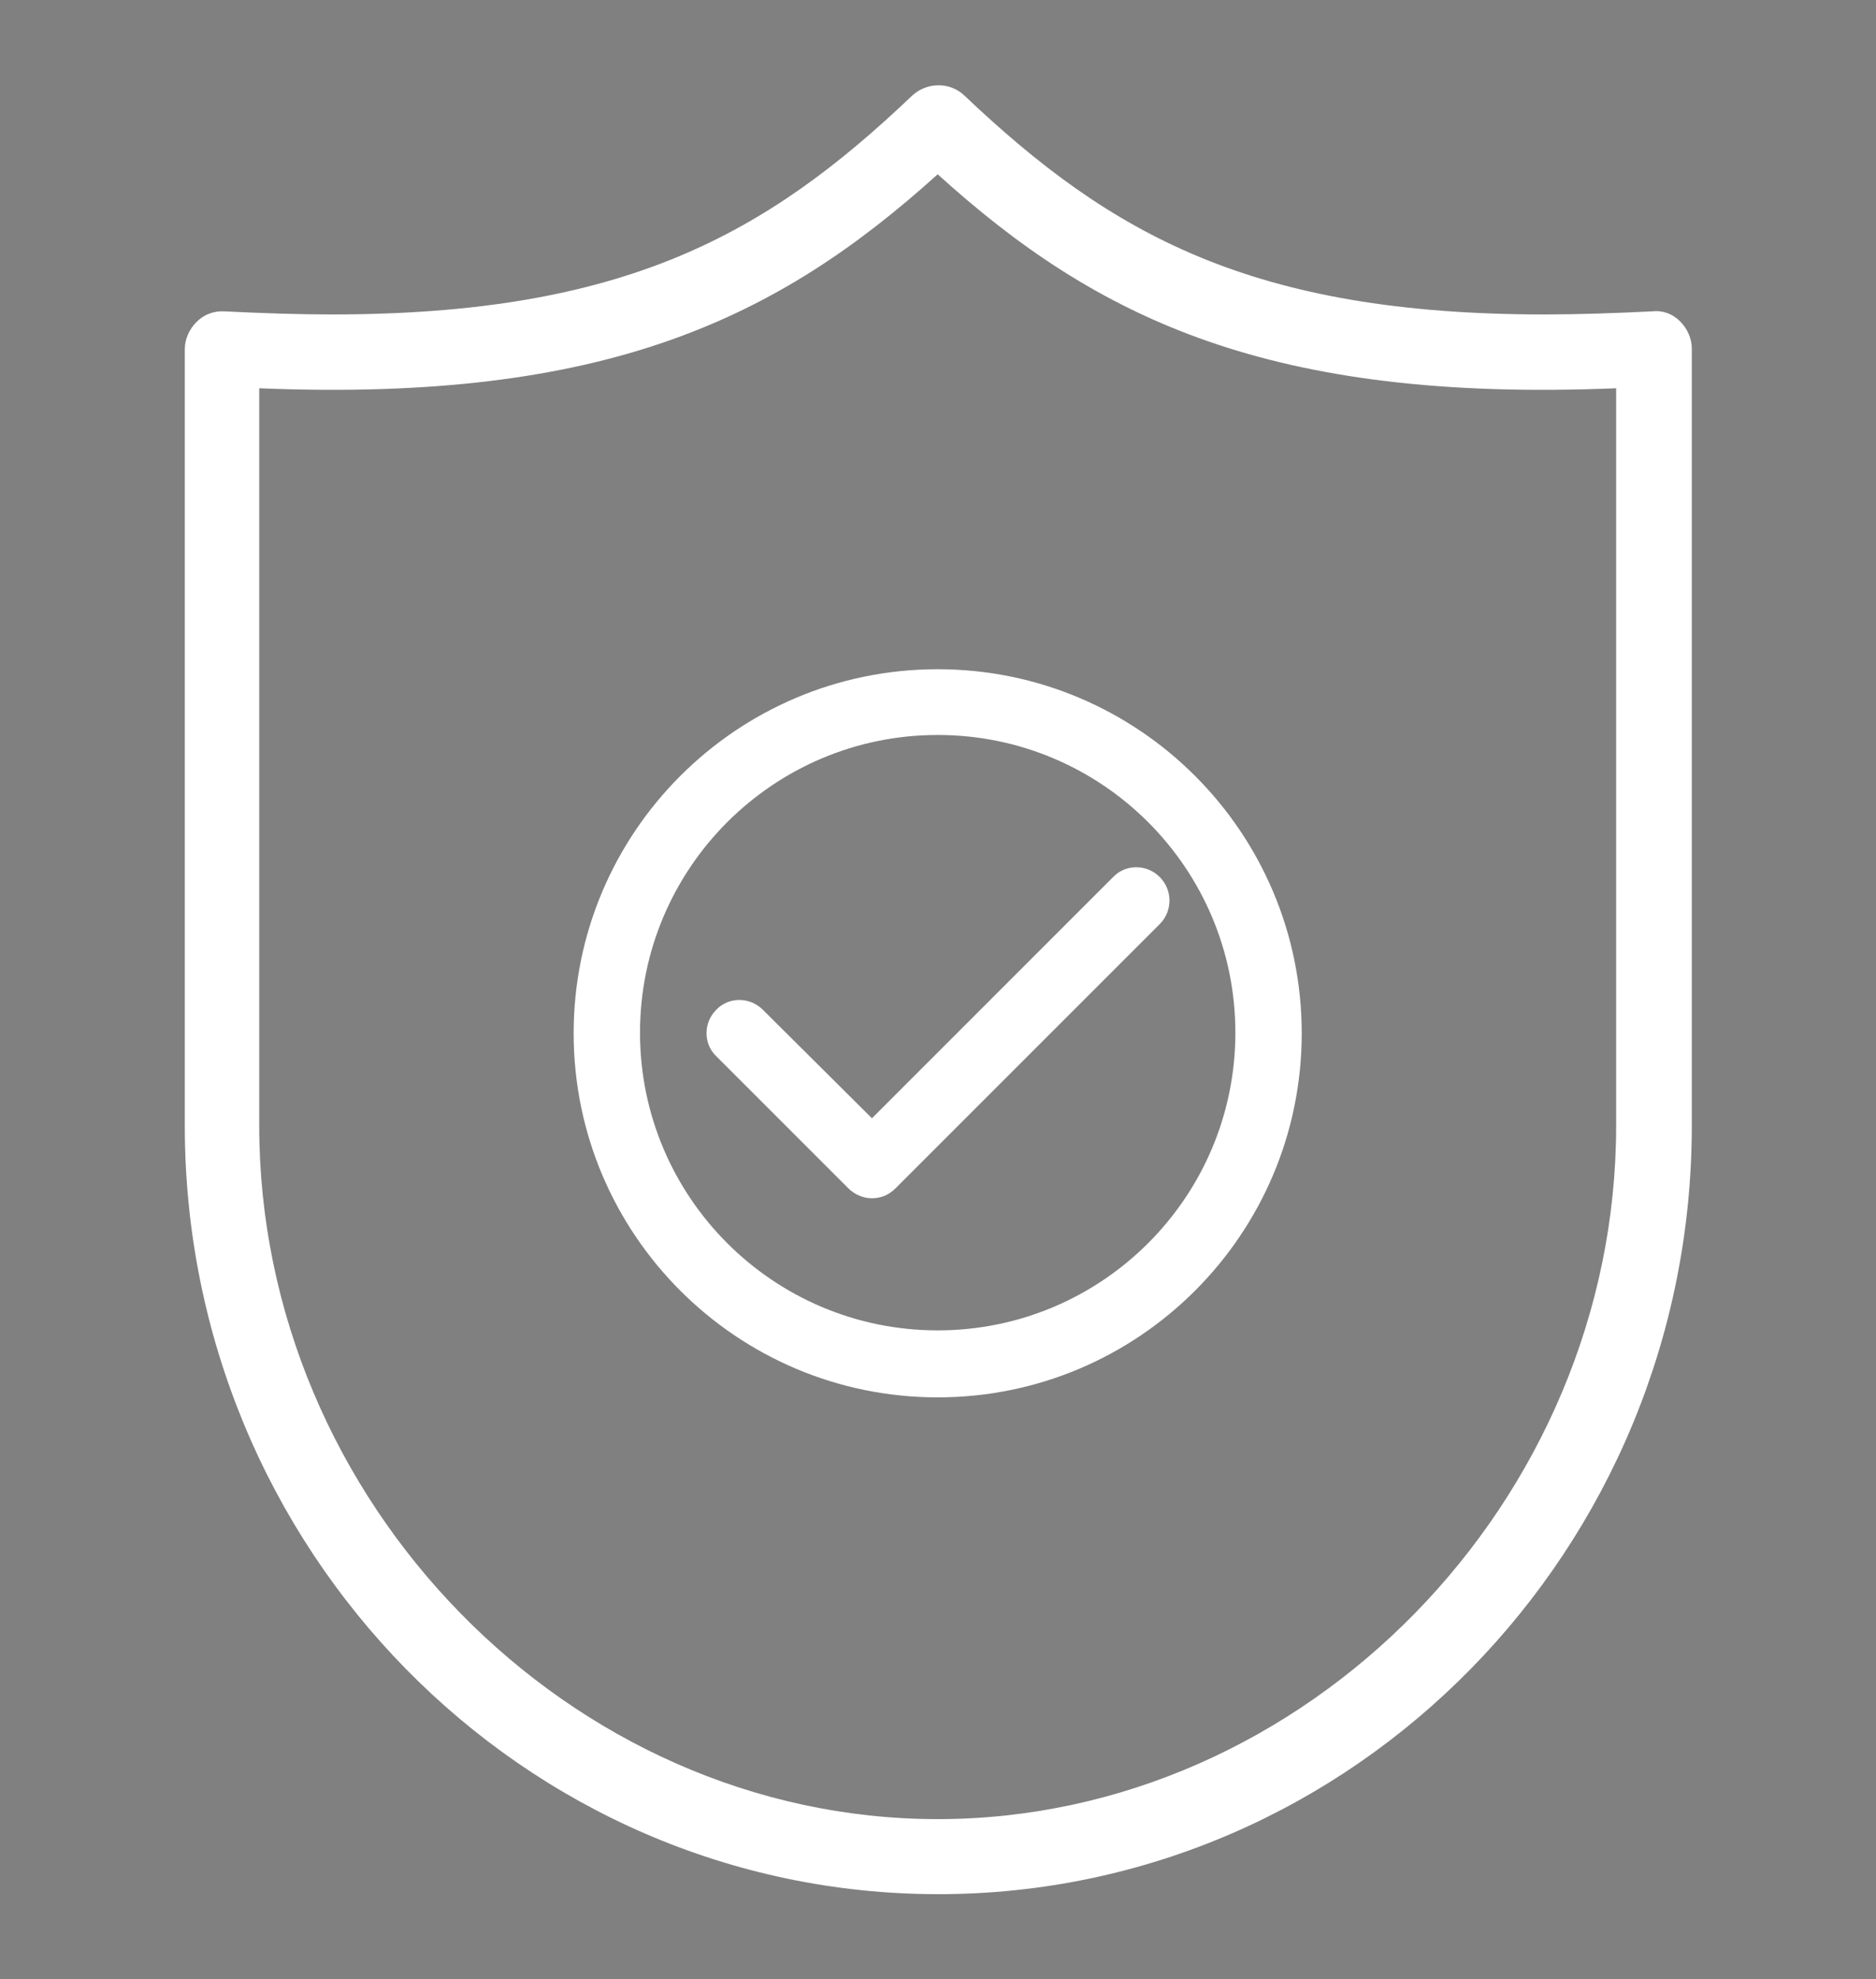 <?xml version="1.0" encoding="UTF-8"?> <!-- Generator: Adobe Illustrator 24.3.0, SVG Export Plug-In . SVG Version: 6.00 Build 0) --> <svg xmlns="http://www.w3.org/2000/svg" xmlns:xlink="http://www.w3.org/1999/xlink" id="Слой_1" x="0px" y="0px" viewBox="0 0 302.5 319.1" style="enable-background:new 0 0 302.5 319.1;" xml:space="preserve"><rect x="0" y="0" width="302.5" height="319.1" fill="#808080" stroke="none"/> <style type="text/css"> .st0{fill:#FFFFFF;} .st1{fill:#FFFFFF;stroke:#FFFFFF;stroke-linecap:round;stroke-miterlimit:10;} .st2{fill:#181935;} .st3{fill:#181935;stroke:#181935;stroke-width:2;stroke-miterlimit:10;} .st4{fill:#FFFFFF;stroke:#FFFFFF;stroke-miterlimit:10;} .st5{clip-path:url(#SVGID_2_);} .st6{fill:#181935;stroke:#181935;stroke-width:5;stroke-miterlimit:10;} .st7{fill:none;stroke:#181935;stroke-width:11;stroke-linecap:round;stroke-linejoin:round;stroke-miterlimit:10;} .st8{fill:#FFFFFF;stroke:#FFFFFF;stroke-width:0.75;stroke-miterlimit:10;} </style> <g> <g> <path class="st0" d="M270.9-320.8c-1.2-1.2-2.8-1.8-4.5-1.6c-6.1,0.3-11.9,0.5-17.3,0.5c-47.2,0-70-12.9-93.6-35.3 c-2.3-2.2-6-2.2-8.4,0c-23.5,22.4-46.4,35.3-93.6,35.3c-5.4,0-11.3-0.2-17.3-0.5c-1.7-0.1-3.3,0.5-4.5,1.7 c-1.2,1.2-1.9,2.8-1.9,4.4v125.2c0,68.3,54.5,123.9,121.5,123.9s121.5-55.6,121.5-123.9v-125.2 C272.8-318.1,272.1-319.6,270.9-320.8L270.9-320.8z M260.6-191.1c0,60.6-50.1,111.8-109.4,111.8c-59.3,0-109.4-51.2-109.4-111.8 V-310c56,2.3,83.7-11.3,109.4-34.5c25.7,23.3,53.5,36.8,109.4,34.5V-191.1z M260.6-191.1"></path> </g> <g> <g> <path class="st1" d="M253.7-129.3l-81.5-42.1l1.2-35.9l9.2-4.4l-0.9,25.4c-0.1,1.7,0.9,3.4,2.5,4.2l66.4,33.8 c0.6,0.3,1.2,0.5,1.9,0.5c1.7,0.1,3.3-0.8,4.2-2.5c1.1-2.2,0.2-4.9-2-6.1l-63.8-32.5l0.9-27.3l38.7-18.5c2.2-1.1,3.2-3.7,2.1-5.9 l-20.9-45.7c-1-2.2-3.6-3.2-5.9-2.3L59.6-226c-1.6,0.7-2.6,2.2-2.7,3.9c-0.1,1.7,0.8,3.3,2.3,4.2l61.9,33.6 c0.6,0.3,1.3,0.5,2,0.5c0.7,0,1.4-0.1,2.1-0.4l39.1-18.7l-1.2,34c-0.1,1.7,0.9,3.4,2.4,4.1l84.1,43.4c0.6,0.3,0.7,0.1,1.7-1.1 c1.3-1.5,1.3-2.1,2.1-3.7C254.6-128.3,255.9-128.2,253.7-129.3L253.7-129.3z M205.3-278.5l2.2,4.8L79.3-217.2l-7.7-4.2 L205.3-278.5z M123.3-193.3l-34.1-18.5l121.9-53.8l11.3,24.8L123.3-193.3z M123.3-193.3"></path> </g> </g> </g> <g> <path class="st2" d="M534.1-622.9c-1.2-1.2-2.8-1.8-4.5-1.6c-6.1,0.3-11.9,0.5-17.3,0.5c-47.2,0-70-12.9-93.6-35.3 c-2.3-2.2-6-2.2-8.4,0c-23.5,22.4-46.4,35.3-93.6,35.3c-5.4,0-11.3-0.2-17.3-0.5c-1.7-0.1-3.3,0.5-4.5,1.7 c-1.2,1.2-1.9,2.8-1.9,4.4v125.2c0,68.3,54.5,123.9,121.5,123.9S536-425,536-493.3v-125.2C536-620.2,535.3-621.8,534.1-622.9 L534.1-622.9z M523.8-493.3c0,60.6-50.1,111.8-109.4,111.8c-59.3,0-109.4-51.2-109.4-111.8v-118.9c56,2.3,83.7-11.3,109.4-34.5 c25.7,23.3,53.5,36.8,109.4,34.5V-493.3z M523.8-493.3"></path> </g> <g> <path class="st3" d="M475.7-533.8H353.3c-1.9,0-3.4,1.5-3.4,3.4v20.4c0,35.6,29,64.6,64.6,64.6c35.6,0,64.6-29,64.6-64.6v-20.4 C479.1-532.3,477.5-533.8,475.7-533.8L475.7-533.8z M472.3-510c0,31.9-25.9,57.8-57.8,57.8c-31.9,0-57.8-25.9-57.8-57.8v-17h115.6 V-510z M472.3-510"></path> <path class="st3" d="M414.5-520.2c-16.9,0-30.6,13.7-30.6,30.6c0,16.9,13.7,30.6,30.6,30.6c16.9,0,30.6-13.7,30.6-30.6 C445.1-506.5,431.3-520.2,414.5-520.2L414.5-520.2z M414.5-465.8c-13.1,0-23.8-10.7-23.8-23.8c0-13.1,10.7-23.8,23.8-23.8 c13.1,0,23.8,10.7,23.8,23.8C438.3-476.5,427.6-465.8,414.5-465.8L414.5-465.8z M414.5-465.8"></path> <path class="st3" d="M414.5-506.6c-9.4,0-17,7.6-17,17c0,9.4,7.6,17,17,17c9.4,0,17-7.6,17-17C431.5-499,423.8-506.6,414.5-506.6 L414.5-506.6z M414.5-479.4c-5.6,0-10.2-4.6-10.2-10.2c0-5.6,4.6-10.2,10.2-10.2c5.6,0,10.2,4.6,10.2,10.2 C424.7-484,420.1-479.4,414.5-479.4L414.5-479.4z M414.5-479.4"></path> <path class="st3" d="M489.3-561H339.7c-1.9,0-3.4,1.5-3.4,3.4v20.4c0,5.6,4.6,10.2,10.2,10.2h136c5.6,0,10.2-4.6,10.2-10.2v-20.4 C492.7-559.5,491.1-561,489.3-561L489.3-561z M485.9-537.2c0,1.9-1.5,3.4-3.4,3.4h-136c-1.9,0-3.4-1.5-3.4-3.4v-17h142.8V-537.2z M485.9-537.2"></path> <path class="st3" d="M458.7-510c0,1.9-1.5,3.4-3.4,3.4c-1.9,0-3.4-1.5-3.4-3.4c0-1.9,1.5-3.4,3.4-3.4 C457.1-513.4,458.7-511.9,458.7-510L458.7-510z M458.7-510"></path> </g> <g> <path class="st0" d="M-34.6-317.4c-1.2-1.2-2.8-1.8-4.5-1.6c-6.1,0.3-11.9,0.5-17.3,0.5c-47.2,0-70-12.9-93.6-35.3 c-2.3-2.2-6-2.2-8.4,0c-23.5,22.4-46.4,35.3-93.6,35.3c-5.4,0-11.3-0.2-17.3-0.5c-1.7-0.1-3.3,0.5-4.5,1.7 c-1.2,1.2-1.9,2.8-1.9,4.4v125.2c0,68.3,54.5,123.9,121.5,123.9s121.5-55.6,121.5-123.9V-313C-32.7-314.7-33.4-316.3-34.6-317.4 L-34.6-317.4z M-44.9-187.8C-44.9-127.2-95-76-154.3-76c-59.3,0-109.4-51.2-109.4-111.8v-118.9c56,2.3,83.7-11.3,109.4-34.5 c25.7,23.3,53.5,36.8,109.4,34.5V-187.8z M-44.9-187.8"></path> </g> <g> <path class="st0" d="M1418.5-317.4c-1.2-1.2-2.8-1.8-4.5-1.6c-6.1,0.3-11.9,0.5-17.3,0.5c-47.2,0-70-12.9-93.6-35.3 c-2.3-2.2-6-2.2-8.4,0c-23.5,22.4-46.4,35.3-93.6,35.3c-5.4,0-11.3-0.2-17.3-0.5c-1.7-0.1-3.3,0.5-4.5,1.7 c-1.2,1.2-1.9,2.8-1.9,4.4v125.2c0,68.3,54.5,123.9,121.5,123.9s121.5-55.6,121.5-123.9V-313 C1420.4-314.7,1419.7-316.3,1418.5-317.4L1418.5-317.4z M1408.3-187.8c0,60.6-50.1,111.8-109.4,111.8 c-59.3,0-109.4-51.2-109.4-111.8v-118.9c56,2.3,83.7-11.3,109.4-34.5c25.7,23.3,53.5,36.8,109.4,34.5V-187.8z M1408.3-187.8"></path> </g> <g> <path class="st4" d="M1358.5-228.2h-122.4c-1.9,0-3.4,1.5-3.4,3.4v20.4c0,35.6,29,64.6,64.6,64.6c35.6,0,64.6-29,64.6-64.6v-20.4 C1361.9-226.6,1360.4-228.2,1358.5-228.2L1358.5-228.2z M1355.1-204.4c0,31.9-25.9,57.8-57.8,57.8c-31.9,0-57.8-25.9-57.8-57.8v-17 h115.6V-204.4z M1355.1-204.4"></path> <path class="st4" d="M1297.3-214.6c-16.9,0-30.6,13.7-30.6,30.6c0,16.9,13.7,30.6,30.6,30.6c16.9,0,30.6-13.7,30.6-30.6 C1327.9-200.8,1314.2-214.6,1297.3-214.6L1297.3-214.6z M1297.3-160.2c-13.1,0-23.8-10.7-23.8-23.8c0-13.1,10.7-23.8,23.8-23.8 c13.1,0,23.8,10.7,23.8,23.8C1321.1-170.9,1310.5-160.2,1297.3-160.2L1297.3-160.2z M1297.3-160.2"></path> <path class="st4" d="M1297.3-201c-9.4,0-17,7.6-17,17c0,9.4,7.6,17,17,17c9.4,0,17-7.6,17-17C1314.3-193.3,1306.7-201,1297.3-201 L1297.3-201z M1297.3-173.8c-5.6,0-10.2-4.6-10.2-10.2c0-5.6,4.6-10.2,10.2-10.2c5.6,0,10.2,4.6,10.2,10.2 C1307.5-178.4,1303-173.8,1297.3-173.8L1297.3-173.8z M1297.3-173.8"></path> <path class="st4" d="M1372.1-255.4h-149.6c-1.9,0-3.4,1.5-3.4,3.4v20.4c0,5.6,4.6,10.2,10.2,10.2h136c5.6,0,10.2-4.6,10.2-10.2 V-252C1375.5-253.8,1374-255.4,1372.1-255.4L1372.1-255.4z M1368.7-231.6c0,1.9-1.5,3.4-3.4,3.4h-136c-1.9,0-3.4-1.5-3.4-3.4v-17 h142.8V-231.6z M1368.7-231.6"></path> <path class="st4" d="M1341.5-204.4c0,1.9-1.5,3.4-3.4,3.4c-1.9,0-3.4-1.5-3.4-3.4c0-1.9,1.5-3.4,3.4-3.4 C1340-207.8,1341.5-206.2,1341.5-204.4L1341.5-204.4z M1341.5-204.4"></path> </g> <g id="outline"> <path class="st0" d="M-74.3-245.7l4.7-12.6c0.5-1.5-0.2-3.1-1.7-3.6c-0.9-0.4-2-0.2-2.8,0.5l-45.3,37.3c-2.5,2.1-3.6,5.4-2.8,8.6 c0.3,1,0.5,2.1,0.8,3.2c0.4,1.6-0.2,3.3-1.6,4.3l-0.1,0.1c-1.5,1-3.5,0.8-4.8-0.4l-6.7-9.6l-1.6-8.1c-0.6-2.8,0-5.6,1.6-8 c1.3-2,3.2-3.4,5.5-4.2c1.9-0.6,4-0.5,5.8,0.4l7.4,3.7c1.4,0.7,3.1,0.1,3.8-1.3c0.3-0.6,0.4-1.3,0.2-2l-1.8-7.3 c-0.6-2.4-1.9-4.5-3.7-6.1l2.3-11.2c0.6-2.8-1.1-5.6-3.8-6.5l-3.8-1.3l0,0c-0.1,0-0.2-0.1-0.4-0.1v-3.6c0-1.6-1.3-2.8-2.8-2.8 c-1.6,0-2.8,1.3-2.8,2.8v3.6c-0.1,0-0.2,0.1-0.4,0.1l0,0l-3.8,1.3c-2.7,0.9-4.3,3.7-3.8,6.5l1.8,9.1c-1.4,0.3-2.8,0.8-4.1,1.4 l-3.6-5.4l3.5-10.6c1.4-4.3-0.7-8.9-4.9-10.6l-7.4-3v-3.7c0-1.6-1.3-2.8-2.8-2.8c-1.6,0-2.8,1.3-2.8,2.8v3.7l-7.4,3 c-4.2,1.7-6.3,6.3-4.9,10.6l3.5,10.6l-3.6,5.4c-1.3-0.6-2.7-1-4.1-1.4l1.8-9.1c0.6-2.8-1.1-5.6-3.8-6.5l-3.8-1.3l0,0 c-0.1,0-0.2-0.1-0.4-0.1v-3.6c0-1.6-1.3-2.8-2.8-2.8c-1.6,0-2.8,1.3-2.8,2.8v3.6c-0.1,0-0.2,0.1-0.4,0.1l0,0l-3.8,1.3 c-2.7,0.9-4.3,3.7-3.8,6.5l2.3,11.2c-1.8,1.6-3.1,3.7-3.7,6.1l-1.8,7.3c-0.4,1.5,0.5,3.1,2.1,3.4c0.7,0.2,1.3,0.1,2-0.2l7.4-3.7 c1.8-0.9,3.9-1.1,5.8-0.4c2.2,0.8,4.2,2.2,5.5,4.2c1.6,2.3,2.1,5.2,1.6,8l-1.6,8.1l-6.7,9.6c-1.3,1.2-3.3,1.4-4.8,0.4l-0.1-0.1 c-1.4-0.9-2.1-2.6-1.6-4.3c0.3-1.1,0.6-2.2,0.8-3.2c0.8-3.2-0.3-6.5-2.8-8.6l-45.3-37.3c-1.2-1-3-0.8-4,0.4 c-0.6,0.8-0.8,1.8-0.5,2.8l4.7,12.6c2.7,7.1,7.1,13.3,12.9,18.1l1.3,1.1l-13.1-1.6c-1.6-0.2-3,0.9-3.2,2.5 c-0.1,0.7,0.1,1.4,0.5,1.9c4,6,9.8,10.6,16.6,13.1l2,0.8l-13.7,1.5c-1.6,0.2-2.7,1.6-2.5,3.1c0.1,0.9,0.6,1.7,1.4,2.1l5,3 c5.9,3.6,12.5,6.1,19.3,7.4c-4.3,3-8.1,6.7-11,11.1c-0.9,1.3-0.5,3.1,0.8,3.9c0.5,0.3,1,0.5,1.6,0.5h1.1c5.5,0,10.9-1.2,15.9-3.6 v6.4c0,1.6,1.3,2.8,2.8,2.8c0.7,0,1.5-0.3,2-0.8l6.5-6.5l3.7,3.7c1.1,1.1,2.9,1.1,4,0c0.1-0.1,0.3-0.3,0.4-0.4l2.5-3.8 c0.9-1.3,2.1-2.3,3.6-2.9v0.4c0,2.3-0.9,4.4-2.5,6l-2,2c-4.4,4.4-6.8,10.3-6.8,16.5c0,1.4,1.1,2.6,2.5,2.8l-1.6,3.2l-3.5,0.9 l-7.2-8.1c2.5-4,1.3-9.2-2.7-11.7c-4-2.5-9.2-1.3-11.7,2.7c-2.5,4-1.3,9.2,2.7,11.7c1,0.7,2.2,1.1,3.4,1.2c0.4,0,0.7,0.1,1.1,0.1 c0.9,0,1.8-0.2,2.7-0.5l5.5,6.1l-0.3,0.1c-1.5,0.4-2.4,1.9-2.1,3.4c0.4,1.5,1.9,2.4,3.4,2.1l3.2-0.8l2.5,2.8c1,1.2,2.8,1.3,4,0.2 s1.3-2.8,0.2-4l-0.5-0.5l1.9-0.5c0.8-0.2,1.5-0.7,1.8-1.5l3.5-6.9h2.5c1.1,0,2.1-0.6,2.5-1.6c1.2-2.4,2.9-4.4,5.1-5.9l0.8,1.2 l-6.7,11.7c-3,5.3-4.6,11.2-4.6,17.3c0,1.6,1.3,2.8,2.8,2.8s2.8-1.3,2.8-2.8c0-5.1,1.3-10,3.8-14.5l3.9-6.8l-0.3,0.8 c-3.1,7.6-3.6,16-1.6,23.9c0.4,1.5,1.9,2.4,3.4,2.1c1.5-0.4,2.4-1.9,2.1-3.4c0,0,0,0,0,0c-1.7-6.8-1.2-13.9,1.4-20.4l0-0.1l1.5,2.2 v27.4c0,1.6,1.3,2.8,2.8,2.8c1.6,0,2.8-1.3,2.8-2.8v-27.4l1.5-2.2l0,0.1c2.6,6.5,3.1,13.6,1.4,20.4c-0.4,1.5,0.5,3.1,2,3.4 c1.5,0.4,3.1-0.5,3.4-2c0,0,0,0,0,0c2-7.9,1.4-16.3-1.6-23.9l-0.3-0.8l3.9,6.8c2.5,4.4,3.8,9.4,3.8,14.5c0,1.6,1.3,2.8,2.8,2.8 s2.8-1.3,2.8-2.8c0-6.1-1.6-12-4.6-17.3l-6.7-11.7l0.8-1.2c2.2,1.5,3.9,3.6,5.1,5.9c0.5,1,1.5,1.6,2.5,1.6h2.5l3.5,6.9 c0.4,0.7,1,1.3,1.8,1.5l7.3,1.8c2.5,5.7,9.2,8.3,14.9,5.8c5.7-2.5,8.3-9.2,5.8-14.9c-1.4-3.2-4.2-5.5-7.5-6.4v-3.2 c0-1.6-1.3-2.8-2.8-2.8c-1.6,0-2.8,1.3-2.8,2.8v3.2c-4.5,1.2-7.8,4.9-8.4,9.5l-3.8-1l-1.6-3.3c1.4-0.2,2.5-1.4,2.5-2.8 c0-6.2-2.4-12.1-6.8-16.5l-2-2c-1.6-1.6-2.5-3.8-2.5-6v-0.4c1.5,0.6,2.7,1.6,3.6,2.9l2.5,3.8c0.9,1.3,2.6,1.7,3.9,0.8 c0.2-0.1,0.3-0.2,0.4-0.4l3.7-3.7l6.5,6.5c1.1,1.1,2.9,1.1,4,0c0.5-0.5,0.8-1.2,0.8-2v-6.5c4.9,2.4,10.4,3.6,15.9,3.6h1.1 c1.6,0,2.8-1.3,2.8-2.8c0-0.6-0.2-1.1-0.5-1.6c-2.9-4.4-6.6-8.1-11-11.1c6.8-1.3,13.3-3.8,19.3-7.4l5-3c1.3-0.8,1.8-2.5,1-3.9 c-0.5-0.8-1.2-1.3-2.1-1.4l-13.7-1.5l2-0.8c6.8-2.5,12.6-7.1,16.6-13.1c0.9-1.3,0.5-3.1-0.8-3.9c-0.6-0.4-1.2-0.5-1.9-0.5 l-13.1,1.6l1.3-1.1C-81.4-232.4-76.9-238.7-74.3-245.7z M-202.8-160.3c-1.5-0.2-2.6-1.6-2.4-3.2c0.2-1.4,1.4-2.5,2.8-2.5 c1.6,0,2.8,1.3,2.8,2.8c0,0.9-0.4,1.7-1,2.2c-0.1,0-0.1,0.1-0.2,0.1C-201.4-160.4-202.1-160.2-202.8-160.3z M-109-143.3 c-2,0-3.9-1.1-4.9-2.8h9.8C-105.1-144.4-107-143.3-109-143.3z M-104.1-151.8h-2.1v-2.1C-105.3-153.4-104.6-152.6-104.1-151.8 L-104.1-151.8z M-111.8-153.9v2.1h-2.1C-113.4-152.6-112.7-153.4-111.8-153.9L-111.8-153.9z M-168.4-214h28.3v32.7 c0,1.2-0.8,2.3-1.9,2.7l-12.2,4.1l-12.2-4.1c-1.2-0.4-1.9-1.5-1.9-2.7L-168.4-214z M-120.8-242.9c-3.1-1.6-6.8-1.8-10.1-0.7 c-3.4,1.2-6.4,3.4-8.4,6.4c-2.4,3.6-3.3,8-2.4,12.2l1.1,5.3H-151l1.4-10.1c1.5-10.4,10.4-18.2,21-18.2h3.3c2.9,0,5.4,2,6.1,4.7 l0.3,1.3L-120.8-242.9z M-131.2-263.1l3.8-1.3c0.9-0.3,1.9-0.3,2.9,0l3.8,1.3l-2,9.7c-0.9-0.2-1.7-0.3-2.6-0.3h-3.3 c-0.2,0-0.5,0-0.7,0L-131.2-263.1z M-162.4-272.8l8.1-3.3l8.1,3.3c1.4,0.6,2.1,2.1,1.6,3.5l-3.3,10h-12.9l-3.3-10 C-164.5-270.7-163.8-272.2-162.4-272.8z M-161.2-253.6h13.9l3.3,4.9c-4.9,3.5-8.5,8.4-10.2,14.2c-1.7-5.7-5.3-10.7-10.2-14.2 L-161.2-253.6z M-184-264.3c0.9-0.3,1.9-0.3,2.9,0l3.8,1.3l-1.9,9.4c-0.2,0-0.5,0-0.7,0h-3.3c-0.9,0-1.7,0.1-2.6,0.3l-1.9-9.7 L-184-264.3z M-177.6-243.6c-3.3-1.1-7-0.9-10.1,0.7l-1.9,1l0.3-1.3c0.7-2.8,3.2-4.7,6.1-4.7h3.3c10.6,0,19.5,7.8,21,18.2l1.4,10.1 h-10.3l1.1-5.3c0.9-4.2,0-8.6-2.4-12.2C-171.2-240.2-174.1-242.5-177.6-243.6L-177.6-243.6z M-182.4-182.6l-0.6,0.9l-3.2-3.2 c-1.1-1.1-2.9-1.1-4,0l-3.7,3.7v-4.5c0-1.6-1.3-2.8-2.8-2.8c-0.6,0-1.1,0.2-1.6,0.5c-3.6,2.4-7.7,4-12,4.8c2.8-3,6.2-5.4,9.8-7.3 l2.2-1.1c1.4-0.7,2-2.4,1.3-3.8c-0.4-0.8-1.2-1.4-2.1-1.5l-6.4-1.1c-5.7-1-11.3-2.8-16.4-5.6l17-1.9c1.6-0.2,2.7-1.6,2.5-3.1 c-0.1-1.1-0.8-2-1.8-2.3l-13.1-4.9c-3.4-1.3-6.6-3.2-9.3-5.7l15.4,1.9c1.6,0.2,3-0.9,3.2-2.5c0.1-1-0.3-1.9-1-2.5l-8.7-7.3 c-5-4.2-8.9-9.6-11.2-15.8l-1-2.7l37.2,30.6c0.8,0.7,1.2,1.8,0.9,2.9c-0.3,1-0.5,2.1-0.8,3.1c-1,4,0.6,8.1,4,10.4l0.1,0.1 c3.8,2.6,8.9,2,12.1-1.3c0.1-0.1,0.2-0.2,0.3-0.3l2.1-3v6.6l-2,1.5c-3.9,2.9-9.3,3.1-13.4,0.4c-1.3-0.9-3.1-0.5-3.9,0.8 c-0.9,1.3-0.5,3.1,0.8,3.9c5.6,3.7,12.8,3.9,18.5,0.4v6.1C-177.5-187.5-180.5-185.5-182.4-182.6L-182.4-182.6z M-134-169.9 c2.6,2.6,4.4,6,4.9,9.7h-3.8c-2.1-3.5-5.2-6.4-8.9-8.2c-1.3-0.6-2.8-0.2-3.6,1l-9,13.4l-9-13.4c-0.8-1.2-2.3-1.6-3.6-1 c-3.7,1.8-6.8,4.7-8.9,8.2h-3.8c0.6-3.7,2.3-7,4.9-9.7l2-2c0.8-0.8,1.4-1.6,2-2.5c0.7,0.5,1.5,0.9,2.3,1.2l13.1,4.4 c0.6,0.2,1.2,0.2,1.8,0l13.1-4.4c0.8-0.3,1.6-0.7,2.3-1.2c0.6,0.9,1.2,1.8,2,2.5L-134-169.9z M-90.8-231.9l-8.7,7.3 c-1.2,1-1.4,2.8-0.4,4c0.6,0.7,1.6,1.1,2.5,1l15.4-1.9c-2.7,2.5-5.9,4.4-9.3,5.7l-13.1,4.9c-1.5,0.5-2.2,2.2-1.7,3.6 c0.4,1,1.3,1.7,2.3,1.8l17,1.9c-5.1,2.7-10.7,4.6-16.4,5.6l-6.4,1.1c-1.5,0.3-2.6,1.7-2.3,3.3c0.1,0.9,0.7,1.7,1.5,2.1l2.2,1.1 c3.7,1.8,7,4.3,9.8,7.3c-4.3-0.7-8.4-2.3-12-4.8c-1.3-0.9-3.1-0.5-3.9,0.8c-0.3,0.5-0.5,1-0.5,1.6v4.5l-3.7-3.7 c-1.1-1.1-2.9-1.1-4,0c0,0,0,0,0,0l-3.2,3.2l-0.6-0.9c-1.9-2.9-4.9-4.9-8.3-5.7v-6.1c5.7,3.5,13,3.3,18.5-0.4 c1.3-0.9,1.7-2.6,0.8-3.9c-0.9-1.3-2.6-1.7-3.9-0.8l0,0c-4.1,2.7-9.4,2.6-13.4-0.4l-2-1.5v-6.6l2.1,3c0.1,0.1,0.2,0.2,0.3,0.3 c3.2,3.3,8.3,3.8,12.1,1.3l0.1-0.1c3.4-2.3,5-6.5,4-10.4c-0.3-1-0.6-2.1-0.8-3.1c-0.3-1.1,0.1-2.2,0.9-2.9l37.2-30.6l-1,2.7 C-81.9-241.6-85.8-236.1-90.8-231.9z"></path> <path class="st0" d="M-161.9-186.6c1.1,1.1,2.9,1.1,4,0c0,0,0,0,0,0c2-2,2.9-4.9,2.3-7.7h2.9c0.8,1.2,1.3,2.6,1.3,4v1.7 c0,1.6,1.3,2.8,2.8,2.8s2.8-1.3,2.8-2.8v-1.7c0-2.8-0.9-5.5-2.7-7.7c0.4-1.2,1.5-1.9,2.7-1.9c1.6,0,2.8-1.3,2.8-2.8 s-1.3-2.8-2.8-2.8c-3.6,0-6.8,2.3-8,5.7h-3.3v-5.7c0-1.6-1.3-2.8-2.8-2.8c-1.6,0-2.8,1.3-2.8,2.8v8.5c0,0.4,0.1,0.9,0.3,1.3 c0,0,0,0,0,0l1,2.1c0.5,1,0.3,2.3-0.5,3.1C-162.9-189.5-162.8-187.8-161.9-186.6z"></path> </g> <g> <g> <defs> <rect id="SVGID_1_" x="438.6" y="-336.5" width="249.1" height="297.4"></rect> </defs> <clipPath id="SVGID_2_"> <use xlink:href="#SVGID_1_" style="overflow:visible;"></use> </clipPath> <path class="st5" d="M684.8-297.6c-1.2-1.2-2.9-1.8-4.6-1.7c-6.2,0.4-12.1,0.5-17.6,0.5c-48,0-71.2-13.2-95.2-36 c-2.4-2.3-6.1-2.3-8.5,0c-23.9,22.8-47.2,36-95.2,36c-5.5,0-11.5-0.2-17.6-0.5c-1.7-0.1-3.4,0.5-4.6,1.7c-1.2,1.2-1.9,2.8-1.9,4.5 v127.7c0,69.7,55.4,126.3,123.6,126.3s123.6-56.7,123.6-126.3v-127.7C686.7-294.8,686-296.5,684.8-297.6L684.8-297.6z M674.4-165.4c0,61.8-50.9,113.9-111.2,113.9c-60.3,0-111.2-52.2-111.2-113.9v-121.2c56.9,2.2,85.1-11.5,111.2-35.2 c26.1,23.7,54.4,37.5,111.2,35.2V-165.4z M674.4-165.4"></path> </g> <path d="M637.3-169.2h-0.5c-0.9-5.6-3.2-10.8-6.3-15.3l0.4-0.4c2.4-2.4,2.4-6.3,0-8.8c-2.4-2.4-6.3-2.4-8.7,0l-0.4,0.4 c-4.5-3.2-9.7-5.4-15.3-6.4v-0.5c0-3.4-2.8-6.2-6.2-6.2s-6.2,2.8-6.2,6.2v0.5c-5.6,0.9-10.8,3.2-15.3,6.4l-0.4-0.4 c-2.4-2.4-6.3-2.4-8.7,0c-2.4,2.4-2.4,6.3,0,8.8l0.4,0.4c-3.2,4.5-5.4,9.7-6.3,15.3h-0.5c-3.4,0-6.2,2.8-6.2,6.2 c0,3.4,2.8,6.2,6.2,6.2h0.5c1,5.6,3.2,10.8,6.3,15.3l-0.4,0.4c-2.4,2.4-2.4,6.3,0,8.8c1.2,1.2,2.8,1.8,4.4,1.8s3.2-0.6,4.4-1.8 l0.4-0.4c4.5,3.2,9.7,5.4,15.3,6.4v0.5c0,3.4,2.8,6.2,6.2,6.2c3.4,0,6.2-2.8,6.2-6.2v-0.5c5.6-1,10.8-3.2,15.3-6.4l0.4,0.4 c1.2,1.2,2.8,1.8,4.4,1.8c1.6,0,3.2-0.6,4.4-1.8c2.4-2.4,2.4-6.3,0-8.8l-0.4-0.4c3.2-4.5,5.4-9.7,6.3-15.3h0.5 c3.4,0,6.2-2.8,6.2-6.2C643.5-166.4,640.7-169.2,637.3-169.2L637.3-169.2z M600.2-138.2c-13.6,0-24.7-11.1-24.7-24.8 c0-13.6,11-24.7,24.6-24.8c0,0,0.1,0,0.1,0c0,0,0.1,0,0.1,0c13.6,0,24.6,11.1,24.6,24.8C624.9-149.4,613.9-138.2,600.2-138.2 L600.2-138.2z M600.2-138.2"></path> <path d="M538.4-225h0.8c0.6,2.3,1.5,4.4,2.7,6.4l-1.6,1.6c-2.4,2.4-2.4,6.3,0,8.8c1.2,1.2,2.8,1.8,4.4,1.8c1.6,0,3.2-0.6,4.4-1.8 l1.6-1.6c2,1.2,4.1,2.1,6.4,2.7v0.8c0,3.4,2.8,6.2,6.2,6.2c3.4,0,6.2-2.8,6.2-6.2v-0.8c2.3-0.6,4.4-1.5,6.4-2.7l1.6,1.6 c1.2,1.2,2.8,1.8,4.4,1.8c1.6,0,3.2-0.6,4.4-1.8c2.4-2.4,2.4-6.3,0-8.8l-1.6-1.6c1.2-2,2.1-4.1,2.7-6.4h0.8c3.4,0,6.2-2.8,6.2-6.2 c0-3.4-2.8-6.2-6.2-6.2h-0.8c-0.6-2.3-1.5-4.4-2.7-6.4l1.6-1.6c2.4-2.4,2.4-6.3,0-8.8c-2.4-2.4-6.3-2.4-8.7,0l-1.6,1.6 c-2-1.2-4.1-2.1-6.4-2.7v-0.8c0-3.4-2.8-6.2-6.2-6.2c-3.4,0-6.2,2.8-6.2,6.2v0.8c-2.3,0.6-4.4,1.5-6.4,2.7l-1.6-1.6 c-2.4-2.4-6.3-2.4-8.7,0c-2.4,2.4-2.4,6.3,0,8.8l1.6,1.6c-1.2,2-2.1,4.1-2.7,6.4h-0.8c-3.4,0-6.2,2.8-6.2,6.2 C532.3-227.7,535-225,538.4-225L538.4-225z M555.2-239.2c0.7-0.7,1.2-1.6,1.5-2.5c1.9-1.2,4.1-1.8,6.5-1.8c2.4,0,4.6,0.7,6.5,1.8 c0.3,0.9,0.8,1.8,1.5,2.5c0.7,0.7,1.6,1.2,2.5,1.5c1.2,1.9,1.8,4.1,1.8,6.5c0,2.4-0.7,4.6-1.8,6.5c-0.9,0.3-1.8,0.8-2.5,1.5 c-0.7,0.7-1.2,1.6-1.5,2.5c-1.9,1.2-4.1,1.8-6.5,1.8c-2.4,0-4.6-0.7-6.5-1.8c-0.3-0.9-0.8-1.8-1.5-2.5c-0.7-0.7-1.6-1.2-2.5-1.5 c-1.2-1.9-1.8-4.1-1.8-6.5c0-2.4,0.7-4.6,1.8-6.5C553.6-237.9,554.4-238.4,555.2-239.2L555.2-239.2z M555.2-239.2"></path> <path d="M550.8-156.8H550c-0.6-2.3-1.5-4.4-2.7-6.4l1.6-1.6c2.4-2.4,2.4-6.3,0-8.8c-2.4-2.4-6.3-2.4-8.7,0l-1.6,1.6 c-2-1.2-4.1-2.1-6.4-2.7v-0.8c0-3.4-2.8-6.2-6.2-6.2c-3.4,0-6.2,2.8-6.2,6.2v0.8c-2.3,0.6-4.4,1.5-6.4,2.7l-1.6-1.6 c-2.4-2.4-6.3-2.4-8.7,0c-2.4,2.4-2.4,6.3,0,8.8l1.6,1.6c-1.2,2-2.1,4.1-2.7,6.4h-0.8c-3.4,0-6.2,2.8-6.2,6.2 c0,3.4,2.8,6.2,6.2,6.2h0.8c0.6,2.3,1.5,4.4,2.7,6.4l-1.6,1.6c-2.4,2.4-2.4,6.3,0,8.8c1.2,1.2,2.8,1.8,4.4,1.8 c1.6,0,3.2-0.6,4.4-1.8l1.6-1.6c2,1.2,4.1,2.1,6.4,2.7v0.8c0,3.4,2.8,6.2,6.2,6.2c3.4,0,6.2-2.8,6.2-6.2v-0.8 c2.3-0.6,4.4-1.5,6.4-2.7l1.6,1.6c1.2,1.2,2.8,1.8,4.4,1.8c1.6,0,3.2-0.6,4.4-1.8c2.4-2.4,2.4-6.3,0-8.8l-1.6-1.6 c1.2-2,2.1-4.1,2.7-6.4h0.8c3.4,0,6.2-2.8,6.2-6.2C557-154,554.2-156.8,550.8-156.8L550.8-156.8z M534.1-142.6 c-0.7,0.7-1.2,1.6-1.5,2.5c-1.9,1.2-4.1,1.8-6.5,1.8c-2.4,0-4.6-0.7-6.5-1.8c-0.3-0.9-0.8-1.8-1.5-2.5c-0.7-0.7-1.6-1.2-2.5-1.5 c-1.2-1.9-1.8-4.1-1.8-6.5c0-2.4,0.7-4.6,1.8-6.5c0.9-0.3,1.8-0.8,2.5-1.5c0.7-0.7,1.2-1.6,1.5-2.5c1.9-1.2,4.1-1.8,6.4-1.8 c0,0,0,0,0.1,0c0,0,0,0,0.1,0c2.3,0,4.5,0.7,6.4,1.8c0.3,0.9,0.8,1.8,1.5,2.5c0.7,0.7,1.6,1.2,2.5,1.5c1.2,1.9,1.8,4.1,1.8,6.5 c0,2.4-0.7,4.6-1.8,6.5C535.7-143.9,534.8-143.3,534.1-142.6L534.1-142.6z M534.1-142.6"></path> </g> <g> <g> <g> <path class="st6" d="M717.5-514.2c-0.4-0.6-1.1-1-1.9-1h-6.5l3.7-9.2c0.5-1.2-0.1-2.5-1.3-3c-1.2-0.5-2.5,0.1-3,1.3l-5,12.4 c-0.3,0.7-0.2,1.5,0.2,2.2c0.4,0.6,1.2,1,1.9,1h6.5l-3.7,9.2c-0.5,1.2,0.1,2.5,1.3,3c0.3,0.1,0.6,0.2,0.9,0.2 c0.9,0,1.8-0.6,2.2-1.5l5-12.4C718-512.8,717.9-513.6,717.5-514.2z"></path> </g> </g> <path class="st6" d="M776.9-578.7c-8.2-8.4-19.2-13.1-30.9-13.3c-11.7-0.2-22.8,4.3-31.4,12.7c-8.8,8.6-13.8,20.6-13.8,32.8v9h-7.6 c-4,0-7.3,3.3-7.3,7.3v34.7c0,4,3.3,7.3,7.3,7.3h7.6v10.1c0,7-3,13.7-8.2,18.4c-5.3,4.8-12.1,7.1-19.2,6.4 c-12.6-1.2-23.5-12.8-23.5-26c0-0.5,1-31,1-31c0-2.6-2.2-4.8-4.8-4.8h-2.6v-12.5c0-1.3-1-2.3-2.3-2.3s-2.3,1-2.3,2.3v12.5h-2.6 c-2.6,0-4.8,2.2-4.8,4.8v32.2c0,11.7,4.5,22.8,12.8,31.2c8.2,8.4,19.2,13.1,30.9,13.3c0.2,0,0.5,0,0.7,0c11.4,0,22.3-4.5,30.6-12.8 c8.8-8.6,13.8-20.6,13.8-32.8v-9h7.6c4,0,7.3-3.3,7.3-7.3v-34.7c0-4-3.3-7.3-7.3-7.3h-7.6v-10.1c0-7,3-13.7,8.2-18.4 c5.3-4.8,12.1-7.1,19.2-6.4c12.6,1.2,22.6,12.4,22.5,25.6c0,3.5,0,31.4,0,31.4c0,2.6,2.2,4.8,4.8,4.8h2.6v12.5c0,1.3,1,2.3,2.3,2.3 s2.3-1,2.3-2.3v-12.5h2.6c2.6,0,4.8-2.2,4.8-4.8v-32.2C789.7-559.3,785.2-570.4,776.9-578.7z M715.7-479.3c0,11-4.5,21.7-12.4,29.5 c-7.7,7.5-17.6,11.6-28,11.4c-10.5-0.2-20.3-4.4-27.7-11.9c-7.4-7.5-11.4-17.4-11.4-27.9v-32.2c0-0.1,0.1-0.2,0.2-0.2h9.9 c0.1,0,0.2,0.1,0.2,0.2v21.4c-0.7,6.7-0.3,12.5,0.5,15.6c1,5.4,3.4,10.5,7.1,14.7c5,5.7,11.8,9.2,19.1,9.9c1,0.1,1.9,0.1,2.9,0.1 c7.4,0,14.3-2.7,19.8-7.7c6.2-5.6,9.7-13.6,9.7-21.9v-10.1h10.2V-479.3z M727.9-532.9c1.5,0,2.6,1.2,2.6,2.6v34.7 c0,1.5-1.2,2.6-2.6,2.6h-34.7c-1.5,0-2.6-1.2-2.6-2.6v-34.7c0-1.5,1.2-2.6,2.6-2.6H727.9z M785.1-515.4c0,0.1-0.1,0.2-0.2,0.2H775 c-0.1,0-0.2-0.1-0.2-0.2c0,0,0-28.3,0-31.4c0-7.5-2.7-14.7-7.6-20.3c-5-5.7-11.8-9.2-19.1-9.9c-8.4-0.8-16.5,1.9-22.7,7.6 c-6.2,5.6-9.7,13.6-9.7,21.9v10.1h-10.2v-9c0-11,4.5-21.7,12.4-29.5c7.7-7.5,17.6-11.6,28-11.4c10.5,0.2,20.3,4.4,27.7,11.9 c7.4,7.5,11.4,17.4,11.4,27.9V-515.4z"></path> <g> <g> <path class="st6" d="M638.3-536.2l-2.5-5c-0.6-1.1-2-1.6-3.1-1c-1.1,0.6-1.6,2-1,3.1l2.5,5c0.4,0.8,1.2,1.3,2.1,1.3 c0.3,0,0.7-0.1,1-0.2C638.5-533.7,638.9-535.1,638.3-536.2z"></path> </g> </g> <g> <g> <path class="st6" d="M649.7-542.2c-1.1-0.6-2.5-0.1-3.1,1l-2.5,5c-0.6,1.1-0.1,2.5,1,3.1c0.3,0.2,0.7,0.2,1,0.2 c0.9,0,1.7-0.5,2.1-1.3l2.5-5C651.3-540.3,650.8-541.7,649.7-542.2z"></path> </g> </g> <g> <g> <path class="st6" d="M789.5-486.7l-2.5-5c-0.6-1.1-2-1.6-3.1-1c-1.1,0.6-1.6,2-1,3.1l2.5,5c0.4,0.8,1.2,1.3,2.1,1.3 c0.3,0,0.7-0.1,1-0.2C789.6-484.2,790-485.5,789.5-486.7z"></path> </g> </g> <g> <g> <path class="st6" d="M776-492.7c-1.1-0.6-2.5-0.1-3.1,1l-2.5,5c-0.6,1.1-0.1,2.5,1,3.1c0.3,0.2,0.7,0.2,1,0.2 c0.9,0,1.7-0.5,2.1-1.3l2.5-5C777.6-490.7,777.2-492.1,776-492.7z"></path> </g> </g> </g> <g> <g> <path class="st3" d="M826.9-626.9c-1.2-1.2-2.8-1.8-4.5-1.6c-6.1,0.3-11.9,0.5-17.3,0.5c-47.2,0-70-12.9-93.6-35.3 c-2.3-2.2-6-2.2-8.4,0c-23.5,22.4-46.4,35.3-93.6,35.3c-5.4,0-11.3-0.2-17.3-0.5c-1.7-0.1-3.3,0.5-4.5,1.7 c-1.2,1.2-1.9,2.8-1.9,4.4v125.2c0,68.3,54.5,123.9,121.5,123.9s121.5-55.6,121.5-123.9v-125.2 C828.8-624.1,828.1-625.7,826.9-626.9L826.9-626.9z M816.7-497.2c0,60.6-50.1,111.8-109.4,111.8c-59.3,0-109.4-51.2-109.4-111.8 v-118.9c56,2.3,83.7-11.3,109.4-34.5c25.7,23.3,53.5,36.8,109.4,34.5V-497.2z M816.7-497.2"></path> </g> </g> <g> <g> <path class="st4" d="M1119.7-627.9c-1.2-1.2-2.8-1.8-4.5-1.6c-6.1,0.3-11.9,0.5-17.3,0.5c-47.2,0-70-12.9-93.6-35.3 c-2.3-2.2-6-2.2-8.4,0c-23.5,22.4-46.4,35.3-93.6,35.3c-5.4,0-11.3-0.2-17.3-0.5c-1.7-0.1-3.3,0.5-4.5,1.7 c-1.2,1.2-1.9,2.8-1.9,4.4v125.2c0,68.3,54.5,123.9,121.5,123.9s121.5-55.6,121.5-123.9v-125.2 C1121.6-625.2,1121-626.8,1119.7-627.9L1119.7-627.9z M1109.5-498.3c0,60.6-50.1,111.8-109.4,111.8 c-59.3,0-109.4-51.2-109.4-111.8v-118.9c56,2.3,83.7-11.3,109.4-34.5c25.7,23.3,53.5,36.8,109.4,34.5V-498.3z M1109.5-498.3"></path> </g> </g> <g> <path class="st4" d="M1060.2-574.3c-1.9-1.9-5.1-1.9-7,0c-1.9,1.9-1.9,5.1,0,7c14.2,14.1,21.9,33,21.9,53c0,20-7.8,38.9-21.9,53 c-1.9,1.9-1.9,5.1,0,7c1.9,1.9,5.1,1.9,7,0c16-16,24.9-37.4,24.9-60C1085-536.9,1076.2-558.2,1060.2-574.3z"></path> <path class="st4" d="M1045.1-559.2c-1.9-1.9-5.1-1.9-7,0c-1.9,1.9-1.9,5.1,0,7c10.1,10.1,15.7,23.6,15.7,37.9 c0,14.3-5.6,27.8-15.7,37.9c-1.9,1.9-1.9,5.1,0,7c1.9,1.9,5.1,1.9,7,0c12-12,18.6-28,18.6-45S1057.1-547.2,1045.1-559.2z"></path> <path class="st4" d="M1030-544.1c-1.9-1.9-5.1-1.9-7,0c-1.9,1.9-1.9,5.1,0,7c6.1,6.1,9.5,14.2,9.5,22.9c0,8.6-3.4,16.8-9.5,22.9 c-1.9,1.9-1.9,5.1,0,7c1.9,1.9,5.1,1.9,7,0c8-8,12.4-18.6,12.4-29.9C1042.4-525.5,1038-536.1,1030-544.1L1030-544.1z"></path> <path class="st4" d="M925.1-514.2c0-20,7.8-38.9,21.9-53c1.9-1.9,1.9-5.1,0-7c-1.9-1.9-5.1-1.9-7,0c-16,16-24.9,37.4-24.9,60 c0,22.7,8.8,44,24.9,60c1.9,1.9,5.1,1.9,7,0c1.9-1.9,1.9-5.1,0-7C932.9-475.4,925.1-494.2,925.1-514.2L925.1-514.2z"></path> <path class="st4" d="M946.4-514.2c0-14.3,5.6-27.8,15.7-37.9c1.9-1.9,1.9-5.1,0-7c-1.9-1.9-5.1-1.9-7,0c-12,12-18.6,28-18.6,45 c0,17,6.6,33,18.6,45c1.9,1.9,5.1,1.9,7,0c1.9-1.9,1.9-5.1,0-7C952-486.4,946.4-499.9,946.4-514.2z"></path> <path class="st4" d="M977.2-544.1c-1.9-1.9-5.1-1.9-7,0c-8,8-12.4,18.6-12.4,29.9c0,11.3,4.4,21.9,12.4,29.9c1.9,1.9,5.1,1.9,7,0 c1.9-1.9,1.9-5.1,0-7c-6.1-6.1-9.5-14.2-9.5-22.9c0-8.6,3.4-16.8,9.5-22.9C979.2-539,979.2-542.2,977.2-544.1L977.2-544.1z"></path> <path class="st4" d="M1000.1-535.2c-11.6,0-21,9.4-21,21c0,11.6,9.4,21,21,21c11.6,0,21-9.4,21-21 C1021.1-525.8,1011.7-535.2,1000.1-535.2z M1000.1-503.2c-6.1,0-11-4.9-11-11c0-6.1,4.9-11,11-11c6.1,0,11,4.9,11,11 C1011.1-508.2,1006.2-503.2,1000.1-503.2z"></path> </g> <g> <g> <path class="st3" d="M1001-295.5c-1.2-1.2-2.8-1.8-4.5-1.6c-6.1,0.3-11.9,0.5-17.3,0.5c-47.2,0-70-12.9-93.6-35.3 c-2.3-2.2-6-2.2-8.4,0c-23.5,22.4-46.4,35.3-93.6,35.3c-5.4,0-11.3-0.2-17.3-0.5c-1.7-0.1-3.3,0.5-4.5,1.7 c-1.2,1.2-1.9,2.8-1.9,4.4v125.2C759.8-97.5,814.3-42,881.4-42s121.5-55.6,121.5-123.9v-125.2 C1002.9-292.8,1002.2-294.4,1001-295.5L1001-295.5z M990.7-165.9c0,60.6-50.1,111.8-109.4,111.8c-59.3,0-109.4-51.2-109.4-111.8 v-118.9c56,2.3,83.7-11.3,109.4-34.5c25.7,23.3,53.5,36.8,109.4,34.5V-165.9z M990.7-165.9"></path> </g> </g> <g> <rect x="794.5" y="-245.2" class="st7" width="87.1" height="54.2"></rect> <rect x="881.1" y="-245.2" class="st7" width="87.1" height="54.2"></rect> <rect x="794.6" y="-190.2" class="st7" width="87.1" height="54.2"></rect> <rect x="881.1" y="-190.2" class="st7" width="87.1" height="54.2"></rect> </g> <g> <g> <g> <path class="st8" d="M-88.7-601.2v-25.4c0-7-5.7-12.7-12.7-12.7h-114.2c-7,0-12.7,5.7-12.7,12.7v25.4c0,3.8,1.7,7.2,4.4,9.5 c-2.7,2.3-4.4,5.7-4.4,9.5v25.4c0,3.8,1.7,7.2,4.4,9.5c-2.7,2.3-4.4,5.7-4.4,9.5v25.4c0,7,5.7,12.7,12.7,12.7h114.2 c7,0,12.7-5.7,12.7-12.7v-25.4c0-3.8-1.7-7.2-4.4-9.5c2.7-2.3,4.4-5.7,4.4-9.5v-25.4c0-3.8-1.7-7.2-4.4-9.5 C-90.4-594-88.7-597.4-88.7-601.2z M-95.1-512.4c0,3.5-2.8,6.3-6.3,6.3h-114.2c-3.5,0-6.3-2.8-6.3-6.3v-25.4 c0-3.5,2.8-6.3,6.3-6.3h114.2c3.5,0,6.3,2.8,6.3,6.3V-512.4z M-95.1-556.8c0,3.5-2.8,6.3-6.3,6.3h-114.2c-3.5,0-6.3-2.8-6.3-6.3 v-25.4c0-3.5,2.8-6.3,6.3-6.3h114.2c3.5,0,6.3,2.8,6.3,6.3V-556.8z M-95.1-601.2c0,3.5-2.8,6.3-6.3,6.3h-114.2 c-3.5,0-6.3-2.8-6.3-6.3v-25.4c0-3.5,2.8-6.3,6.3-6.3h114.2c3.5,0,6.3,2.8,6.3,6.3V-601.2z"></path> <path class="st8" d="M-206.1-626.6c-1.8,0-3.2,1.4-3.2,3.2v19c0,1.8,1.4,3.2,3.2,3.2c1.8,0,3.2-1.4,3.2-3.2v-19 C-203-625.2-204.4-626.6-206.1-626.6z"></path> <path class="st8" d="M-193.4-626.6c-1.8,0-3.2,1.4-3.2,3.2v19c0,1.8,1.4,3.2,3.2,3.2s3.2-1.4,3.2-3.2v-19 C-190.3-625.2-191.7-626.6-193.4-626.6z"></path> <path class="st8" d="M-180.7-626.6c-1.8,0-3.2,1.4-3.2,3.2v19c0,1.8,1.4,3.2,3.2,3.2c1.8,0,3.2-1.4,3.2-3.2v-19 C-177.6-625.2-179-626.6-180.7-626.6z"></path> <circle class="st8" cx="-114.1" cy="-613.9" r="6.3"></circle> <circle class="st8" cx="-133.1" cy="-613.9" r="6.3"></circle> <path class="st8" d="M-206.1-582.2c-1.8,0-3.2,1.4-3.2,3.2v19c0,1.8,1.4,3.2,3.2,3.2c1.8,0,3.2-1.4,3.2-3.2v-19 C-203-580.8-204.4-582.2-206.1-582.2z"></path> <path class="st8" d="M-193.4-582.2c-1.8,0-3.2,1.4-3.2,3.2v19c0,1.8,1.4,3.2,3.2,3.2s3.2-1.4,3.2-3.2v-19 C-190.3-580.8-191.7-582.2-193.4-582.2z"></path> <path class="st8" d="M-180.7-582.2c-1.8,0-3.2,1.4-3.2,3.2v19c0,1.8,1.4,3.2,3.2,3.2c1.8,0,3.2-1.4,3.2-3.2v-19 C-177.6-580.8-179-582.2-180.7-582.2z"></path> <circle class="st8" cx="-114.1" cy="-569.5" r="6.3"></circle> <circle class="st8" cx="-133.1" cy="-569.5" r="6.3"></circle> <path class="st8" d="M-206.1-537.8c-1.8,0-3.2,1.4-3.2,3.2v19c0,1.8,1.4,3.2,3.2,3.2c1.8,0,3.2-1.4,3.2-3.2v-19 C-203-536.3-204.4-537.8-206.1-537.8z"></path> <path class="st8" d="M-193.4-537.8c-1.8,0-3.2,1.4-3.2,3.2v19c0,1.8,1.4,3.2,3.2,3.2s3.2-1.4,3.2-3.2v-19 C-190.3-536.3-191.7-537.8-193.4-537.8z"></path> <path class="st8" d="M-180.7-537.8c-1.8,0-3.2,1.4-3.2,3.2v19c0,1.8,1.4,3.2,3.2,3.2c1.8,0,3.2-1.4,3.2-3.2v-19 C-177.6-536.3-179-537.8-180.7-537.8z"></path> <circle class="st8" cx="-114.1" cy="-525.1" r="6.3"></circle> <circle class="st8" cx="-133.1" cy="-525.1" r="6.3"></circle> </g> </g> </g> <g> <path class="st0" d="M-37.9-683.4c-1.2-1.2-2.8-1.8-4.5-1.6c-6.1,0.3-11.9,0.5-17.3,0.5c-47.2,0-70-12.9-93.6-35.3 c-2.3-2.2-6-2.2-8.4,0c-23.5,22.4-46.4,35.3-93.6,35.3c-5.4,0-11.3-0.2-17.3-0.5c-1.7-0.1-3.3,0.5-4.5,1.7 c-1.2,1.2-1.9,2.8-1.9,4.4v125.2c0,68.3,54.5,123.9,121.5,123.9S-36-485.5-36-553.8V-679C-36-680.7-36.7-682.3-37.9-683.4 L-37.9-683.4z M-48.2-553.8c0,60.6-50.1,111.8-109.4,111.8c-59.3,0-109.4-51.2-109.4-111.8v-118.9c56,2.3,83.7-11.3,109.4-34.5 c25.7,23.3,53.5,36.8,109.4,34.5V-553.8z M-48.2-553.8"></path> </g> <g> <g> <path class="st0" d="M270.9,51.8c-1.2-1.2-2.8-1.8-4.5-1.6c-6.1,0.3-11.9,0.5-17.3,0.5c-47.2,0-70-12.9-93.6-35.3 c-2.3-2.2-6-2.2-8.4,0c-23.5,22.4-46.4,35.3-93.6,35.3c-5.4,0-11.3-0.2-17.3-0.5c-1.7-0.1-3.3,0.5-4.5,1.7 c-1.2,1.2-1.9,2.8-1.9,4.4v125.2c0,68.3,54.5,123.9,121.5,123.9s121.5-55.6,121.5-123.9V56.2C272.8,54.6,272.1,53,270.9,51.8 L270.9,51.8z M260.6,181.5c0,60.6-50.1,111.8-109.4,111.8c-59.3,0-109.4-51.2-109.4-111.8V62.6c56,2.3,83.7-11.3,109.4-34.5 c25.7,23.3,53.5,36.8,109.4,34.5V181.5z M260.6,181.5"></path> </g> </g> <g> <g> <path class="st0" d="M151.2,107.9c-32.4,0-58.7,26.3-58.7,58.7s26.3,58.7,58.7,58.7s58.7-26.3,58.7-58.7S183.6,107.9,151.2,107.9z M151.2,214.5c-26.5,0-48-21.5-48-48s21.5-48,48-48s48,21.5,48,48S177.7,214.5,151.2,214.5z"></path> </g> </g> <g> <g> <path class="st0" d="M187,141.4c-2.1-2.1-5.5-2.1-7.5,0l-38.9,38.9L123,162.8c-2.1-2.1-5.5-2.1-7.5,0c-2.1,2.1-2.1,5.5,0,7.5 l21.3,21.3c1,1,2.4,1.6,3.8,1.6s2.7-0.5,3.8-1.6L187,149C189.1,146.9,189.1,143.5,187,141.4z"></path> </g> </g> </svg> 